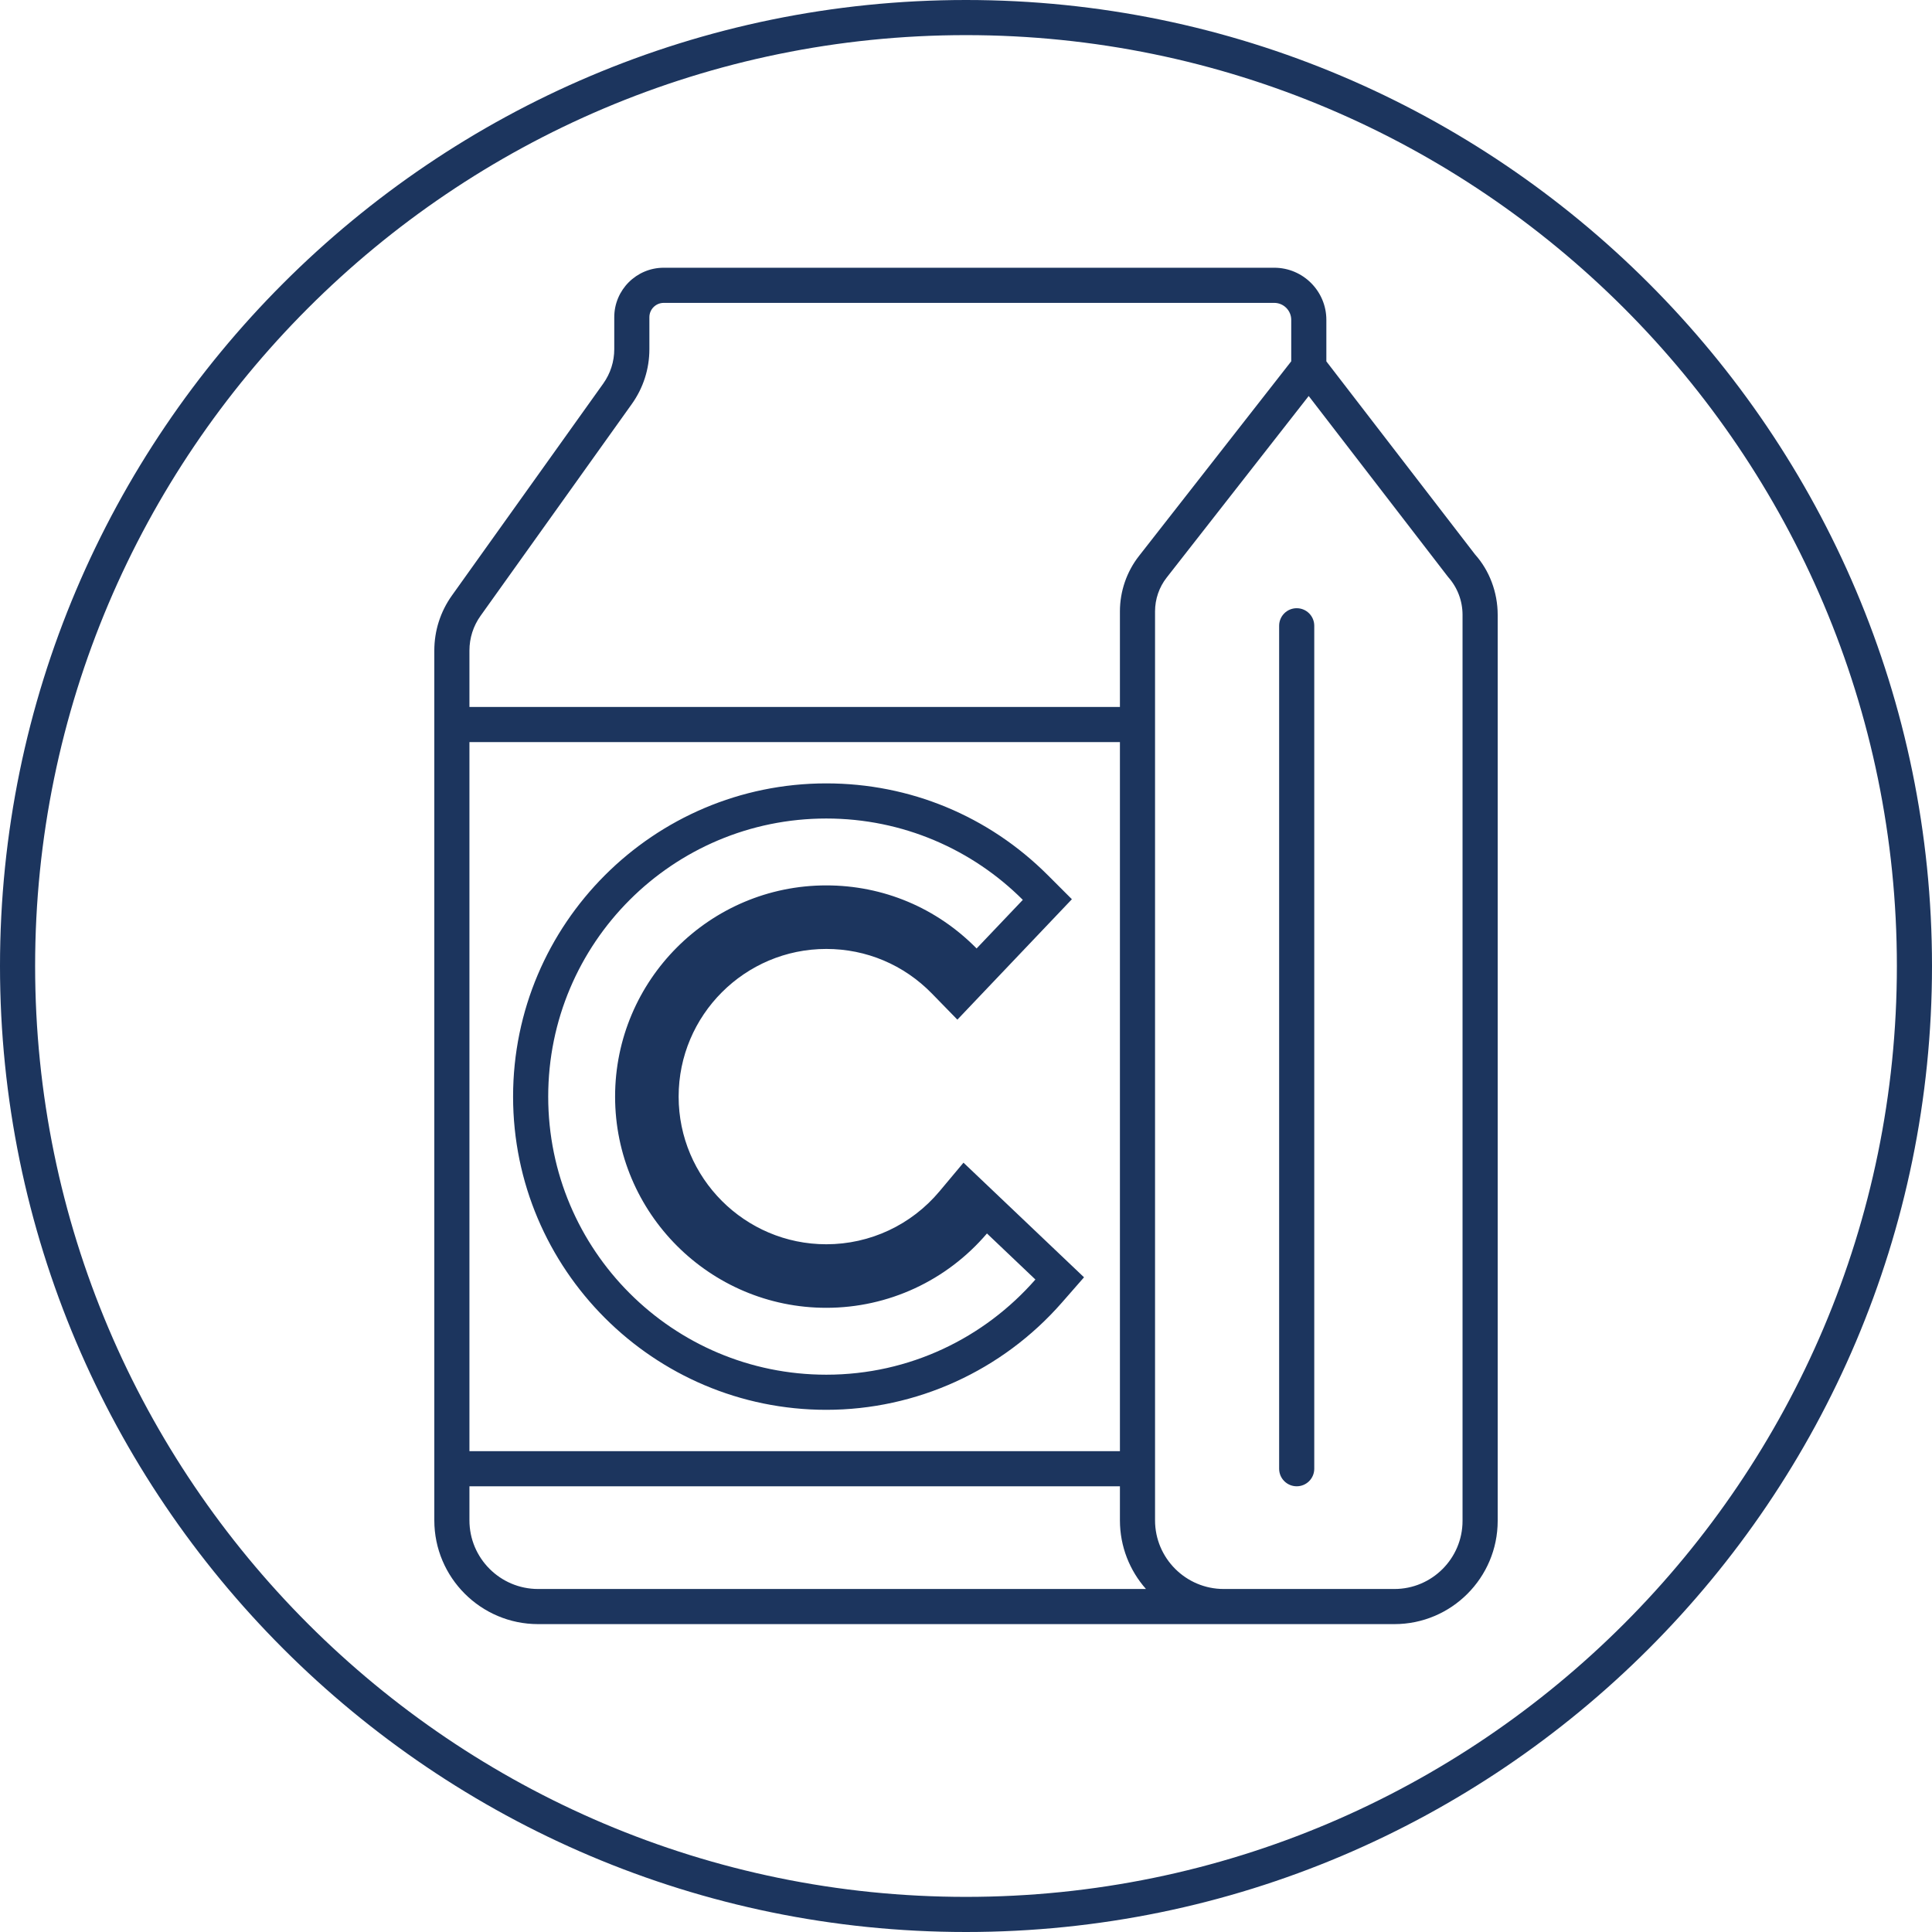 <svg width="100" height="100" viewBox="0 0 100 100" fill="none" xmlns="http://www.w3.org/2000/svg">
<g clip-path="url(#clip0_2015_14247)">
<path d="M68.652 18.705V16.556C68.652 15.069 67.443 13.858 65.955 13.858H34.354C32.942 13.858 31.794 15.006 31.794 16.418V18.072C31.794 18.714 31.596 19.331 31.223 19.855L23.395 30.818C22.796 31.657 22.48 32.644 22.48 33.674V78.692C22.48 81.655 24.89 84.064 27.852 84.064H72.175C75.123 84.064 77.52 81.666 77.52 78.718V31.824C77.52 30.651 77.088 29.523 76.35 28.701L68.652 18.705L68.652 18.705ZM24.874 31.874L32.703 20.911C33.298 20.076 33.612 19.095 33.612 18.072V16.418C33.612 16.009 33.945 15.677 34.354 15.677H65.955C66.44 15.677 66.834 16.072 66.834 16.556V18.701L58.954 28.777C58.317 29.589 57.967 30.607 57.967 31.642V36.592H24.298V33.674C24.298 33.025 24.497 32.402 24.874 31.874H24.874ZM24.298 38.41H57.967V75.112H24.298V38.41H24.298ZM27.852 82.246C25.892 82.246 24.298 80.652 24.298 78.692V76.93H57.967V78.692C57.967 80.053 58.477 81.298 59.315 82.246H27.852H27.852ZM75.701 78.718C75.701 80.664 74.119 82.246 72.175 82.246H63.34C61.38 82.246 59.785 80.652 59.785 78.692V31.642C59.785 31.011 59.998 30.392 60.385 29.898L67.738 20.497L74.952 29.863C75.435 30.402 75.701 31.099 75.701 31.824V78.718Z" fill="#1C355E"/>
<path d="M67.117 31.481C66.615 31.481 66.208 31.888 66.208 32.39V76.021C66.208 76.524 66.615 76.93 67.117 76.93C67.62 76.93 68.026 76.524 68.026 76.021V32.39C68.026 31.888 67.62 31.481 67.117 31.481Z" fill="#1C355E"/>
<path d="M54.845 64.911L51.273 61.514L49.87 60.18L48.627 61.664C47.168 63.405 45.033 64.403 42.769 64.403C38.554 64.403 35.126 60.974 35.126 56.76C35.126 52.546 38.554 49.117 42.769 49.117C44.841 49.117 46.783 49.937 48.236 51.426L49.554 52.777L50.854 51.409L54.258 47.83L55.481 46.544L54.226 45.29C51.164 42.232 47.095 40.548 42.769 40.548C33.829 40.548 26.557 47.821 26.557 56.76C26.557 65.699 33.829 72.972 42.769 72.972C47.43 72.972 51.874 70.951 54.96 67.426L56.109 66.113L54.845 64.911V64.911ZM42.769 71.154C34.819 71.154 28.375 64.71 28.375 56.76C28.375 48.81 34.819 42.366 42.769 42.366C46.74 42.366 50.337 43.975 52.941 46.577L50.549 49.092C48.476 46.987 45.716 45.828 42.768 45.828C36.74 45.828 31.837 50.732 31.837 56.76C31.837 62.788 36.74 67.692 42.768 67.692C45.978 67.692 49.001 66.288 51.085 63.844L53.592 66.228C50.953 69.242 47.088 71.154 42.769 71.154Z" fill="#1C355E"/>
<path d="M50 0C22.43 0 0 22.43 0 50C0 77.57 22.43 100 50 100C77.57 100 100 77.569 100 50C100 22.431 77.569 0 50 0ZM50 98.182C23.432 98.182 1.818 76.568 1.818 50C1.818 23.432 23.432 1.818 50 1.818C76.568 1.818 98.182 23.432 98.182 50C98.182 76.568 76.568 98.182 50 98.182Z" fill="#1C355E"/>
</g>
<defs>
<clipPath id="clip0_2015_14247">
<rect width="100" height="100" fill="white"/>
</clipPath>
</defs>
</svg>
